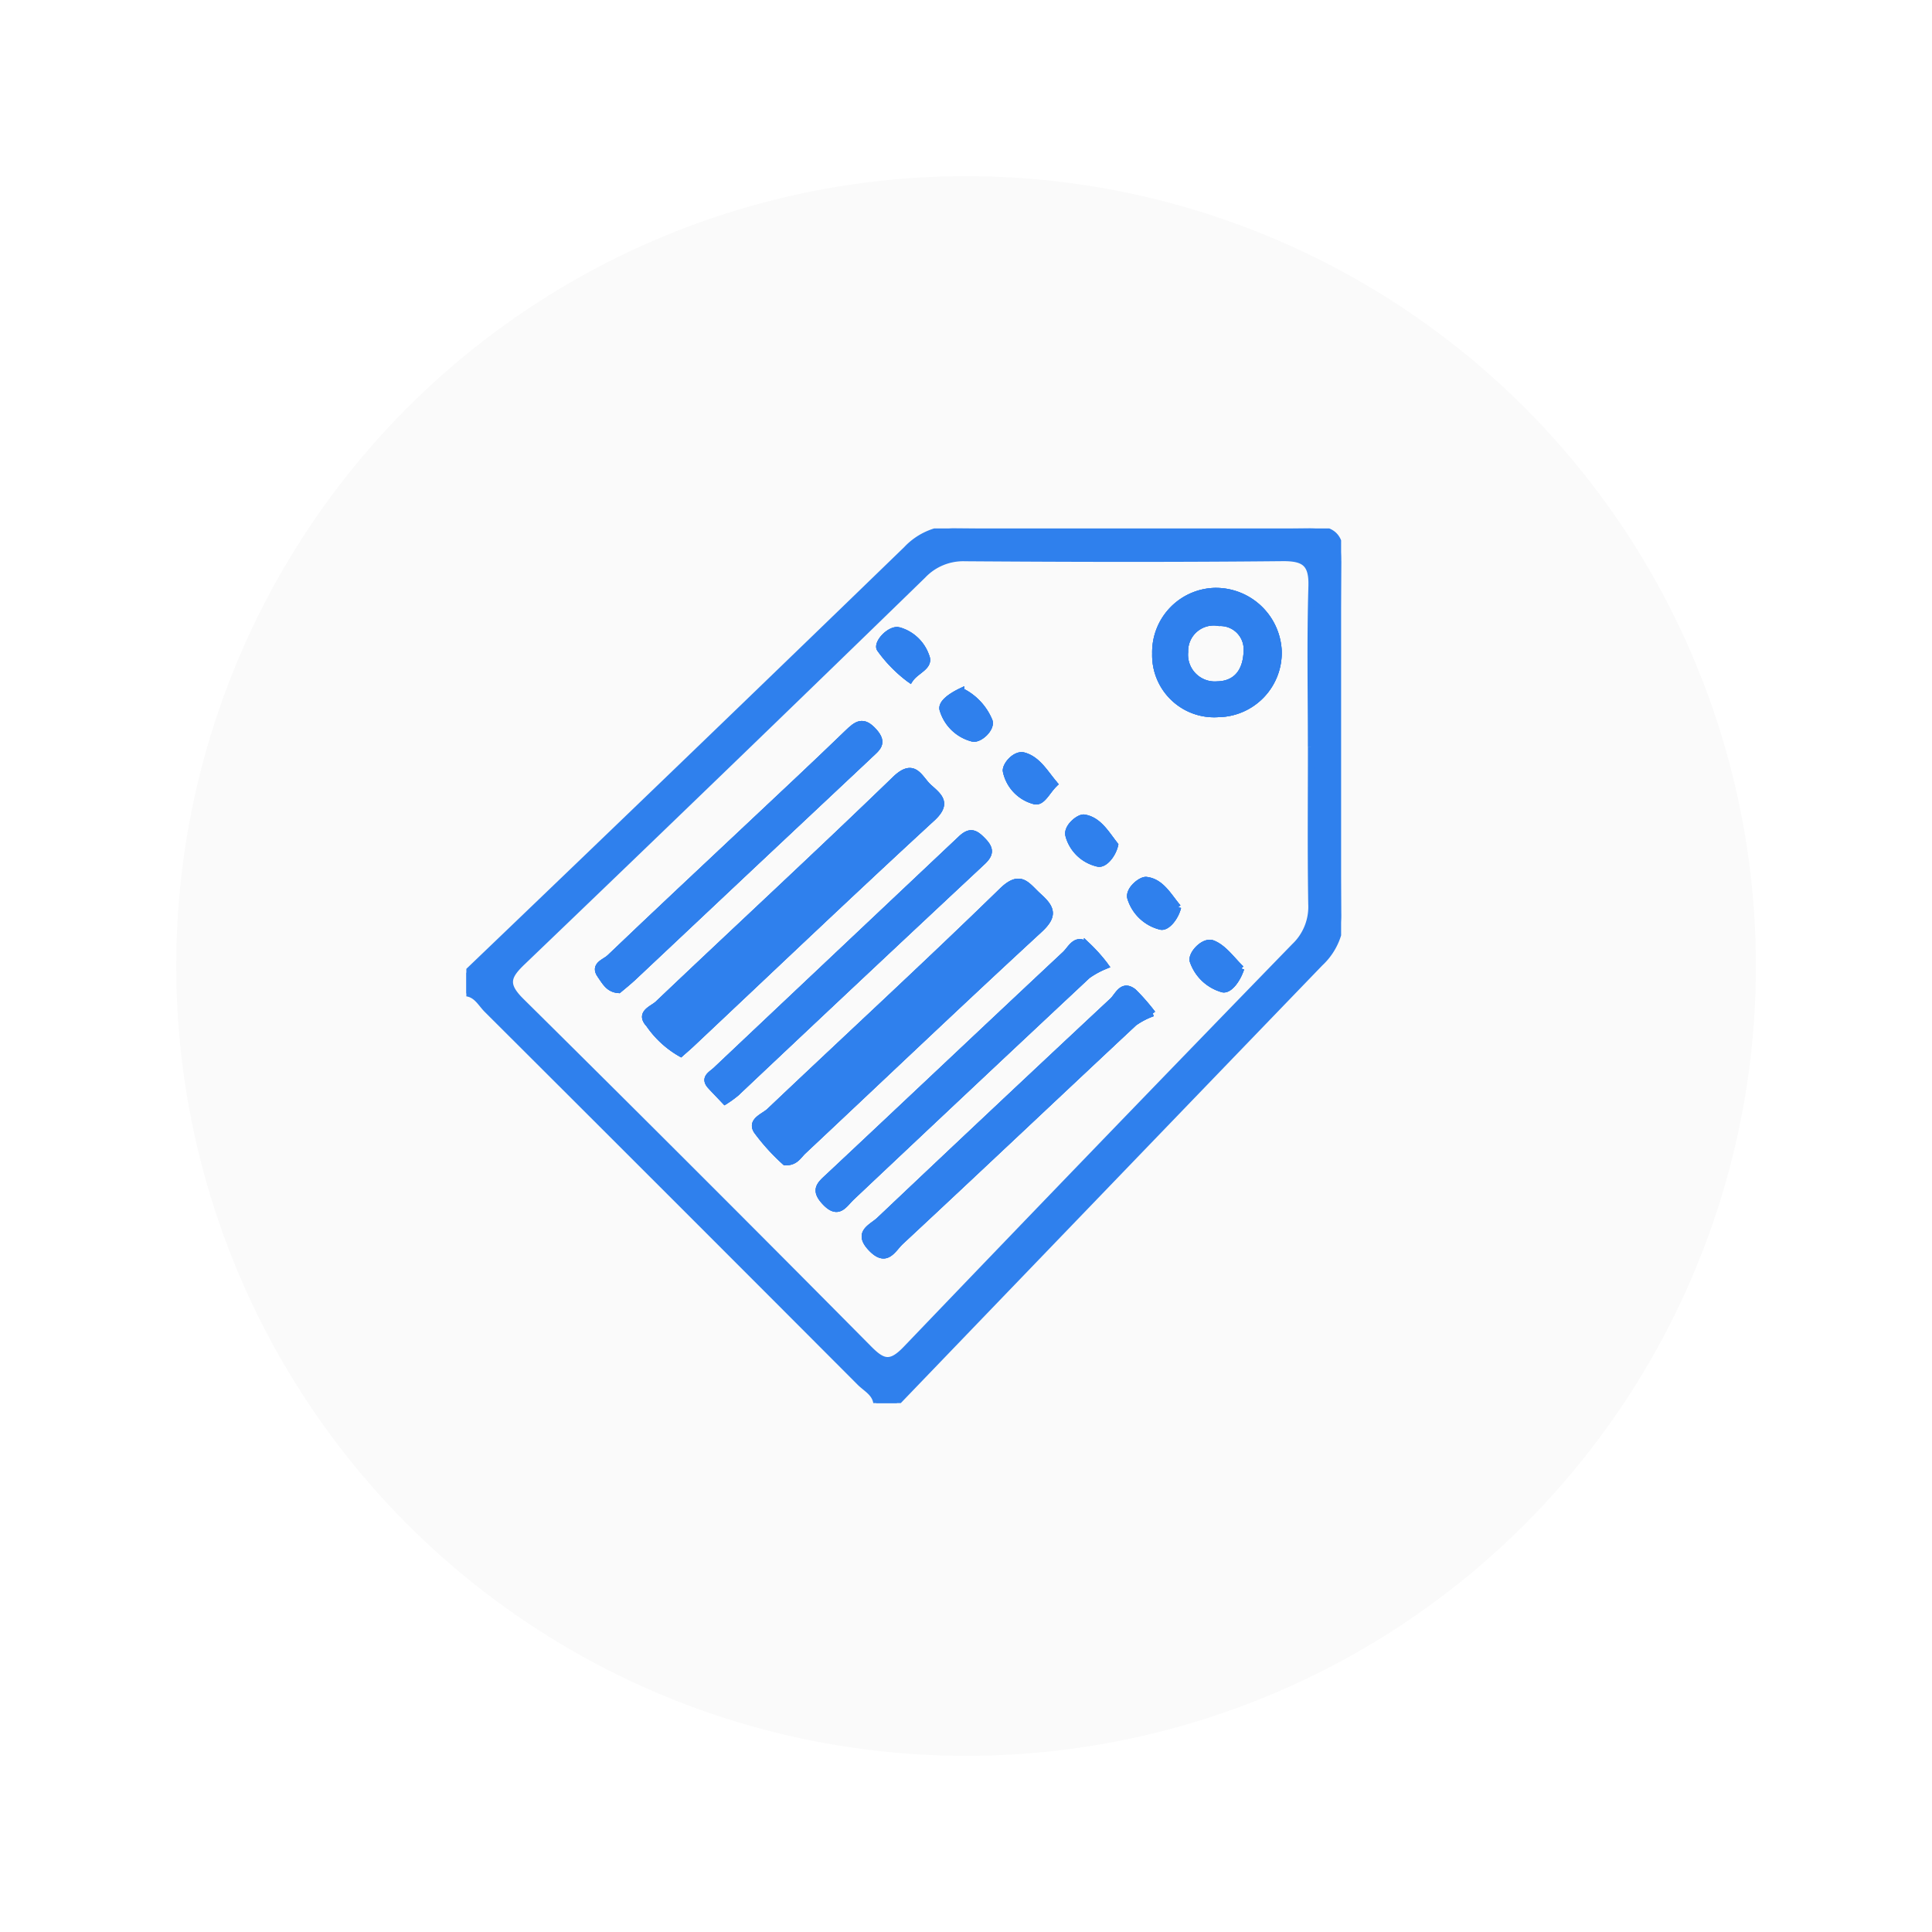 <svg xmlns="http://www.w3.org/2000/svg" xmlns:xlink="http://www.w3.org/1999/xlink" width="98.699" height="98.699" viewBox="0 0 98.699 98.699">
  <defs>
    <filter id="Elipse_1560" x="0" y="0" width="98.699" height="98.699" filterUnits="userSpaceOnUse">
      <feOffset dy="3" input="SourceAlpha"/>
      <feGaussianBlur stdDeviation="3" result="blur"/>
      <feFlood flood-opacity="0.161"/>
      <feComposite operator="in" in2="blur"/>
      <feComposite in="SourceGraphic"/>
    </filter>
    <clipPath id="clip-path">
      <rect id="Rectángulo_1465" data-name="Rectángulo 1465" width="44.689" height="44.684" fill="#2f80ed" stroke="#2f80ed" stroke-width="0.3"/>
    </clipPath>
  </defs>
  <g id="Grupo_24765" data-name="Grupo 24765" transform="translate(-1218.487 -1330.71)">
    <g transform="matrix(1, 0, 0, 1, 1218.49, 1330.71)" filter="url(#Elipse_1560)">
      <circle id="Elipse_1560-2" data-name="Elipse 1560" cx="40.35" cy="40.35" r="40.35" transform="translate(9 6)" fill="#fafafa"/>
    </g>
    <g id="Grupo_13204" data-name="Grupo 13204" transform="translate(1242.311 1357.705)" clip-path="url(#clip-path)">
      <path id="Trazado_4474" data-name="Trazado 4474" d="M26.275,20.056q-6.03,5.657-12.05,11.329c-.249.233-.52.45-.759.65-.536-.033-.721-.444-.943-.753-.39-.536.233-.688.471-.916,2.346-2.243,4.719-4.459,7.087-6.686,1.69-1.593,3.392-3.175,5.061-4.79.477-.466.813-.715,1.382-.07.536.607.141.867-.249,1.235" transform="translate(-5.681 -8.445)" fill="#2f80ed" stroke="#2f80ed" stroke-width="0.3"/>
      <path id="Trazado_4475" data-name="Trazado 4475" d="M38.94,10.535c-.157-.314.5-1.024.959-.959a2.078,2.078,0,0,1,1.43,1.327c.244.563-.531.742-.829,1.219a7.044,7.044,0,0,1-1.56-1.588" transform="translate(-17.831 -4.386)" fill="#2f80ed" stroke="#2f80ed" stroke-width="0.3"/>
      <path id="Trazado_4476" data-name="Trazado 4476" d="M31.523,25.288C27.379,29.1,23.309,32.982,19.208,36.84c-.168.157-.347.309-.536.477a4.953,4.953,0,0,1-1.636-1.506c-.542-.585.19-.8.455-1.051,4.037-3.836,8.127-7.613,12.131-11.487.981-.943,1.246-.027,1.723.406.509.461,1.029.824.179,1.609" transform="translate(-7.716 -10.475)" fill="#2f80ed" stroke="#2f80ed" stroke-width="0.3"/>
      <path id="Trazado_4477" data-name="Trazado 4477" d="M36.771,30.221q-6.3,5.884-12.565,11.8a5.334,5.334,0,0,1-.585.423c-.282-.3-.52-.542-.748-.791-.374-.417.043-.607.265-.813q6.266-5.917,12.538-11.833c.482-.455.753-.293,1.132.1.406.417.412.7-.038,1.116" transform="translate(-10.411 -13.164)" fill="#2f80ed" stroke="#2f80ed" stroke-width="0.3"/>
      <path id="Trazado_4478" data-name="Trazado 4478" d="M44.894,16.306c-.13-.358.433-.737.954-.986a2.955,2.955,0,0,1,1.447,1.544c.119.385-.5.964-.851.9a2.155,2.155,0,0,1-1.55-1.463" transform="translate(-20.561 -7.02)" fill="#2f80ed" stroke="#2f80ed" stroke-width="0.3"/>
      <path id="Trazado_4479" data-name="Trazado 4479" d="M41.738,35.778c-4.053,3.733-8.041,7.537-12.061,11.308-.238.222-.4.585-.932.558a10.582,10.582,0,0,1-1.452-1.6c-.341-.536.368-.748.656-1.024,3.955-3.755,7.97-7.445,11.877-11.254.959-.932,1.284-.26,1.875.271.677.607.84,1.008.038,1.739" transform="translate(-12.464 -15.259)" fill="#2f80ed" stroke="#2f80ed" stroke-width="0.3"/>
      <path id="Trazado_4480" data-name="Trazado 4480" d="M50.858,22.194c-.043-.309.488-.932.927-.807.721.2,1.1.91,1.577,1.463-.4.374-.639,1.019-1.073.872a2.013,2.013,0,0,1-1.43-1.528" transform="translate(-23.301 -9.791)" fill="#2f80ed" stroke="#2f80ed" stroke-width="0.3"/>
      <path id="Trazado_4481" data-name="Trazado 4481" d="M46.951,40.723Q40.913,46.371,34.9,52.047c-.379.358-.683.986-1.376.244-.618-.656-.228-.932.217-1.349,4.026-3.771,8.03-7.564,12.056-11.329.293-.276.536-.889,1.116-.471a8.37,8.37,0,0,1,.964,1.078,4.364,4.364,0,0,0-.921.5" transform="translate(-15.211 -17.869)" fill="#2f80ed" stroke="#2f80ed" stroke-width="0.3"/>
      <path id="Trazado_4482" data-name="Trazado 4482" d="M56.755,28.186c-.135-.433.536-.975.8-.937.759.119,1.143.84,1.593,1.4-.119.526-.547,1.024-.867.97a2.021,2.021,0,0,1-1.528-1.43" transform="translate(-25.996 -12.484)" fill="#2f80ed" stroke="#2f80ed" stroke-width="0.3"/>
      <path id="Trazado_4483" data-name="Trazado 4483" d="M52.278,44.654a3.9,3.9,0,0,0-.948.493C47.353,48.864,43.392,52.613,39.4,56.33c-.39.368-.726,1.154-1.512.331s.027-1.089.417-1.457Q44.243,49.579,50.219,44c.276-.26.5-.921,1.089-.455a10.588,10.588,0,0,1,.97,1.111" transform="translate(-17.212 -19.876)" fill="#2f80ed" stroke="#2f80ed" stroke-width="0.3"/>
      <path id="Trazado_4484" data-name="Trazado 4484" d="M65.035,34.532c-.13.526-.558,1.057-.883,1a2.168,2.168,0,0,1-1.56-1.447c-.152-.428.536-.992.818-.954.78.092,1.154.856,1.625,1.4" transform="translate(-28.668 -15.178)" fill="#2f80ed" stroke="#2f80ed" stroke-width="0.3"/>
      <path id="Trazado_4485" data-name="Trazado 4485" d="M70.958,40.383c-.2.6-.612,1.132-.948,1.067a2.262,2.262,0,0,1-1.533-1.436c-.13-.347.553-1.1,1.013-.927.585.222,1.013.867,1.468,1.295" transform="translate(-31.367 -17.898)" fill="#2f80ed" stroke="#2f80ed" stroke-width="0.3"/>
      <path id="Trazado_4486" data-name="Trazado 4486" d="M68.083,5.88A3.137,3.137,0,0,0,64.94,9.093a3.02,3.02,0,0,0,3.218,3.094,3.14,3.14,0,0,0,3.1-3.256,3.222,3.222,0,0,0-3.175-3.05m0,4.779A1.517,1.517,0,0,1,66.479,9a1.454,1.454,0,0,1,1.734-1.468,1.34,1.34,0,0,1,1.4,1.392c-.027,1.214-.666,1.734-1.533,1.734" transform="translate(-29.754 -2.694)" fill="#2f80ed" stroke="#2f80ed" stroke-width="0.3"/>
      <path id="Trazado_4487" data-name="Trazado 4487" d="M44.689,1.674C44.7.374,44.316-.011,43.01,0,37.023.065,31.036.054,25.048,0a3.354,3.354,0,0,0-2.579,1.067Q11.27,11.917,0,22.708v1.046c.52.065.731.526,1.046.84Q10.579,34.1,20.1,43.644c.314.314.769.526.84,1.04h1.046q10.809-11.24,21.64-22.469a3.331,3.331,0,0,0,1.062-2.579q-.081-8.981.005-17.961m-1.55,9.493c0,2.671-.027,5.342.016,8.019a2.774,2.774,0,0,1-.861,2.156Q32.339,31.591,22.453,41.91c-.78.813-1.159.715-1.886-.022Q11.733,32.972,2.812,24.143c-.861-.851-.7-1.257.081-2Q13.15,12.313,23.331,2.411a2.823,2.823,0,0,1,2.151-.883c5.4.038,10.8.049,16.206-.005,1.132-.011,1.517.282,1.479,1.452-.081,2.731-.027,5.462-.027,8.192" transform="translate(0 0)" fill="#2f80ed" stroke="#2f80ed" stroke-width="0.3"/>
      <path id="Trazado_4488" data-name="Trazado 4488" d="M26.275,20.056q-6.03,5.657-12.05,11.329c-.249.233-.52.45-.759.65-.536-.033-.721-.444-.943-.753-.39-.536.233-.688.471-.916,2.346-2.243,4.719-4.459,7.087-6.686,1.69-1.593,3.392-3.175,5.061-4.79.477-.466.813-.715,1.382-.07.536.607.141.867-.249,1.235" transform="translate(-5.681 -8.445)" fill="#2f80ed" stroke="#2f80ed" stroke-width="0.3"/>
      <path id="Trazado_4489" data-name="Trazado 4489" d="M38.94,10.535c-.157-.314.5-1.024.959-.959a2.078,2.078,0,0,1,1.43,1.327c.244.563-.531.742-.829,1.219a7.044,7.044,0,0,1-1.56-1.588" transform="translate(-17.831 -4.386)" fill="#2f80ed" stroke="#2f80ed" stroke-width="0.3"/>
      <path id="Trazado_4490" data-name="Trazado 4490" d="M31.523,25.288C27.379,29.1,23.309,32.982,19.208,36.84c-.168.157-.347.309-.536.477a4.953,4.953,0,0,1-1.636-1.506c-.542-.585.19-.8.455-1.051,4.037-3.836,8.127-7.613,12.131-11.487.981-.943,1.246-.027,1.723.406.509.461,1.029.824.179,1.609" transform="translate(-7.716 -10.475)" fill="#2f80ed" stroke="#2f80ed" stroke-width="0.3"/>
      <path id="Trazado_4491" data-name="Trazado 4491" d="M36.771,30.221q-6.3,5.884-12.565,11.8a5.334,5.334,0,0,1-.585.423c-.282-.3-.52-.542-.748-.791-.374-.417.043-.607.265-.813q6.266-5.917,12.538-11.833c.482-.455.753-.293,1.132.1.406.417.412.7-.038,1.116" transform="translate(-10.411 -13.164)" fill="#2f80ed" stroke="#2f80ed" stroke-width="0.3"/>
      <path id="Trazado_4492" data-name="Trazado 4492" d="M44.894,16.306c-.13-.358.433-.737.954-.986a2.955,2.955,0,0,1,1.447,1.544c.119.385-.5.964-.851.9a2.155,2.155,0,0,1-1.55-1.463" transform="translate(-20.561 -7.02)" fill="#2f80ed" stroke="#2f80ed" stroke-width="0.3"/>
      <path id="Trazado_4493" data-name="Trazado 4493" d="M41.738,35.778c-4.053,3.733-8.041,7.537-12.061,11.308-.238.222-.4.585-.932.558a10.582,10.582,0,0,1-1.452-1.6c-.341-.536.368-.748.656-1.024,3.955-3.755,7.97-7.445,11.877-11.254.959-.932,1.284-.26,1.875.271.677.607.84,1.008.038,1.739" transform="translate(-12.464 -15.259)" fill="#2f80ed" stroke="#2f80ed" stroke-width="0.3"/>
      <path id="Trazado_4494" data-name="Trazado 4494" d="M50.858,22.194c-.043-.309.488-.932.927-.807.721.2,1.1.91,1.577,1.463-.4.374-.639,1.019-1.073.872a2.013,2.013,0,0,1-1.43-1.528" transform="translate(-23.301 -9.791)" fill="#2f80ed" stroke="#2f80ed" stroke-width="0.3"/>
      <path id="Trazado_4495" data-name="Trazado 4495" d="M46.951,40.723Q40.913,46.371,34.9,52.047c-.379.358-.683.986-1.376.244-.618-.656-.228-.932.217-1.349,4.026-3.771,8.03-7.564,12.056-11.329.293-.276.536-.889,1.116-.471a8.37,8.37,0,0,1,.964,1.078,4.364,4.364,0,0,0-.921.5" transform="translate(-15.211 -17.869)" fill="#2f80ed" stroke="#2f80ed" stroke-width="0.3"/>
      <path id="Trazado_4496" data-name="Trazado 4496" d="M56.755,28.186c-.135-.433.536-.975.8-.937.759.119,1.143.84,1.593,1.4-.119.526-.547,1.024-.867.97a2.021,2.021,0,0,1-1.528-1.43" transform="translate(-25.996 -12.484)" fill="#2f80ed" stroke="#2f80ed" stroke-width="0.3"/>
      <path id="Trazado_4497" data-name="Trazado 4497" d="M52.278,44.654a3.9,3.9,0,0,0-.948.493C47.353,48.864,43.392,52.613,39.4,56.33c-.39.368-.726,1.154-1.512.331s.027-1.089.417-1.457Q44.243,49.579,50.219,44c.276-.26.5-.921,1.089-.455a10.588,10.588,0,0,1,.97,1.111" transform="translate(-17.212 -19.876)" fill="#2f80ed" stroke="#2f80ed" stroke-width="0.3"/>
      <path id="Trazado_4498" data-name="Trazado 4498" d="M65.035,34.532c-.13.526-.558,1.057-.883,1a2.168,2.168,0,0,1-1.56-1.447c-.152-.428.536-.992.818-.954.78.092,1.154.856,1.625,1.4" transform="translate(-28.668 -15.178)" fill="#2f80ed" stroke="#2f80ed" stroke-width="0.3"/>
      <path id="Trazado_4499" data-name="Trazado 4499" d="M70.958,40.383c-.2.6-.612,1.132-.948,1.067a2.262,2.262,0,0,1-1.533-1.436c-.13-.347.553-1.1,1.013-.927.585.222,1.013.867,1.468,1.295" transform="translate(-31.367 -17.898)" fill="#2f80ed" stroke="#2f80ed" stroke-width="0.3"/>
      <path id="Trazado_4500" data-name="Trazado 4500" d="M68.083,5.88A3.137,3.137,0,0,0,64.94,9.093a3.02,3.02,0,0,0,3.218,3.094,3.14,3.14,0,0,0,3.1-3.256,3.222,3.222,0,0,0-3.175-3.05m0,4.779A1.517,1.517,0,0,1,66.479,9a1.454,1.454,0,0,1,1.734-1.468,1.34,1.34,0,0,1,1.4,1.392c-.027,1.214-.666,1.734-1.533,1.734" transform="translate(-29.754 -2.694)" fill="#2f80ed" stroke="#2f80ed" stroke-width="0.3"/>
      <path id="Trazado_4501" data-name="Trazado 4501" d="M31.523,25.288C27.379,29.1,23.309,32.982,19.208,36.84c-.168.157-.347.309-.536.477a4.953,4.953,0,0,1-1.636-1.506c-.542-.585.19-.8.455-1.051,4.037-3.836,8.127-7.613,12.131-11.487.981-.943,1.246-.027,1.723.406.509.461,1.029.824.179,1.609" transform="translate(-7.716 -10.475)" fill="#2f80ed" stroke="#2f80ed" stroke-width="0.3"/>
      <path id="Trazado_4502" data-name="Trazado 4502" d="M41.738,35.778c-4.053,3.733-8.041,7.537-12.061,11.308-.238.222-.4.585-.932.558a10.582,10.582,0,0,1-1.452-1.6c-.341-.536.368-.748.656-1.024,3.955-3.755,7.97-7.445,11.877-11.254.959-.932,1.284-.26,1.875.271.677.607.84,1.008.038,1.739" transform="translate(-12.464 -15.259)" fill="#2f80ed" stroke="#2f80ed" stroke-width="0.3"/>
      <path id="Trazado_4503" data-name="Trazado 4503" d="M36.771,30.221q-6.3,5.884-12.565,11.8a5.334,5.334,0,0,1-.585.423c-.282-.3-.52-.542-.748-.791-.374-.417.043-.607.265-.813q6.266-5.917,12.538-11.833c.482-.455.753-.293,1.132.1.406.417.412.7-.038,1.116" transform="translate(-10.411 -13.164)" fill="#2f80ed" stroke="#2f80ed" stroke-width="0.3"/>
      <path id="Trazado_4504" data-name="Trazado 4504" d="M47.872,40.219a4.364,4.364,0,0,0-.921.5Q40.913,46.371,34.9,52.047c-.379.358-.683.986-1.376.244-.618-.656-.228-.932.217-1.349,4.026-3.771,8.03-7.564,12.056-11.329.293-.276.536-.889,1.116-.471a8.37,8.37,0,0,1,.964,1.078" transform="translate(-15.211 -17.869)" fill="#2f80ed" stroke="#2f80ed" stroke-width="0.3"/>
      <path id="Trazado_4505" data-name="Trazado 4505" d="M26.275,20.056q-6.03,5.657-12.05,11.329c-.249.233-.52.45-.759.65-.536-.033-.721-.444-.943-.753-.39-.536.233-.688.471-.916,2.346-2.243,4.719-4.459,7.087-6.686,1.69-1.593,3.392-3.175,5.061-4.79.477-.466.813-.715,1.382-.07.536.607.141.867-.249,1.235" transform="translate(-5.681 -8.445)" fill="#2f80ed" stroke="#2f80ed" stroke-width="0.3"/>
      <path id="Trazado_4506" data-name="Trazado 4506" d="M52.278,44.654a3.9,3.9,0,0,0-.948.493C47.353,48.864,43.392,52.613,39.4,56.33c-.39.368-.726,1.154-1.512.331s.027-1.089.417-1.457Q44.243,49.579,50.219,44c.276-.26.5-.921,1.089-.455a10.588,10.588,0,0,1,.97,1.111" transform="translate(-17.212 -19.876)" fill="#2f80ed" stroke="#2f80ed" stroke-width="0.3"/>
      <path id="Trazado_4507" data-name="Trazado 4507" d="M68.083,5.88A3.137,3.137,0,0,0,64.94,9.093a3.02,3.02,0,0,0,3.218,3.094,3.14,3.14,0,0,0,3.1-3.256,3.222,3.222,0,0,0-3.175-3.05m0,4.779A1.517,1.517,0,0,1,66.479,9a1.454,1.454,0,0,1,1.734-1.468,1.34,1.34,0,0,1,1.4,1.392c-.027,1.214-.666,1.734-1.533,1.734" transform="translate(-29.754 -2.694)" fill="#2f80ed" stroke="#2f80ed" stroke-width="0.3"/>
      <path id="Trazado_4508" data-name="Trazado 4508" d="M40.5,12.123a7.044,7.044,0,0,1-1.56-1.588c-.157-.314.5-1.024.959-.959a2.078,2.078,0,0,1,1.43,1.327c.244.563-.531.742-.829,1.219" transform="translate(-17.831 -4.386)" fill="#2f80ed" stroke="#2f80ed" stroke-width="0.3"/>
      <path id="Trazado_4509" data-name="Trazado 4509" d="M46.444,17.769a2.155,2.155,0,0,1-1.55-1.463c-.13-.358.433-.737.954-.986a2.955,2.955,0,0,1,1.447,1.544c.119.385-.5.964-.851.9" transform="translate(-20.561 -7.02)" fill="#2f80ed" stroke="#2f80ed" stroke-width="0.3"/>
      <path id="Trazado_4510" data-name="Trazado 4510" d="M65.035,34.532c-.13.526-.558,1.057-.883,1a2.168,2.168,0,0,1-1.56-1.447c-.152-.428.536-.992.818-.954.78.092,1.154.856,1.625,1.4" transform="translate(-28.668 -15.178)" fill="#2f80ed" stroke="#2f80ed" stroke-width="0.3"/>
      <path id="Trazado_4511" data-name="Trazado 4511" d="M70.958,40.383c-.2.6-.612,1.132-.948,1.067a2.262,2.262,0,0,1-1.533-1.436c-.13-.347.553-1.1,1.013-.927.585.222,1.013.867,1.468,1.295" transform="translate(-31.367 -17.898)" fill="#2f80ed" stroke="#2f80ed" stroke-width="0.3"/>
      <path id="Trazado_4512" data-name="Trazado 4512" d="M53.361,22.849c-.4.374-.639,1.019-1.073.872a2.013,2.013,0,0,1-1.43-1.528c-.043-.309.488-.932.927-.807.721.2,1.1.91,1.577,1.463" transform="translate(-23.301 -9.791)" fill="#2f80ed" stroke="#2f80ed" stroke-width="0.3"/>
      <path id="Trazado_4513" data-name="Trazado 4513" d="M59.15,28.646c-.119.526-.547,1.024-.867.97a2.021,2.021,0,0,1-1.528-1.43c-.135-.433.536-.975.8-.937.759.119,1.143.84,1.593,1.4" transform="translate(-25.996 -12.484)" fill="#2f80ed" stroke="#2f80ed" stroke-width="0.3"/>
    </g>
  </g>
</svg>
